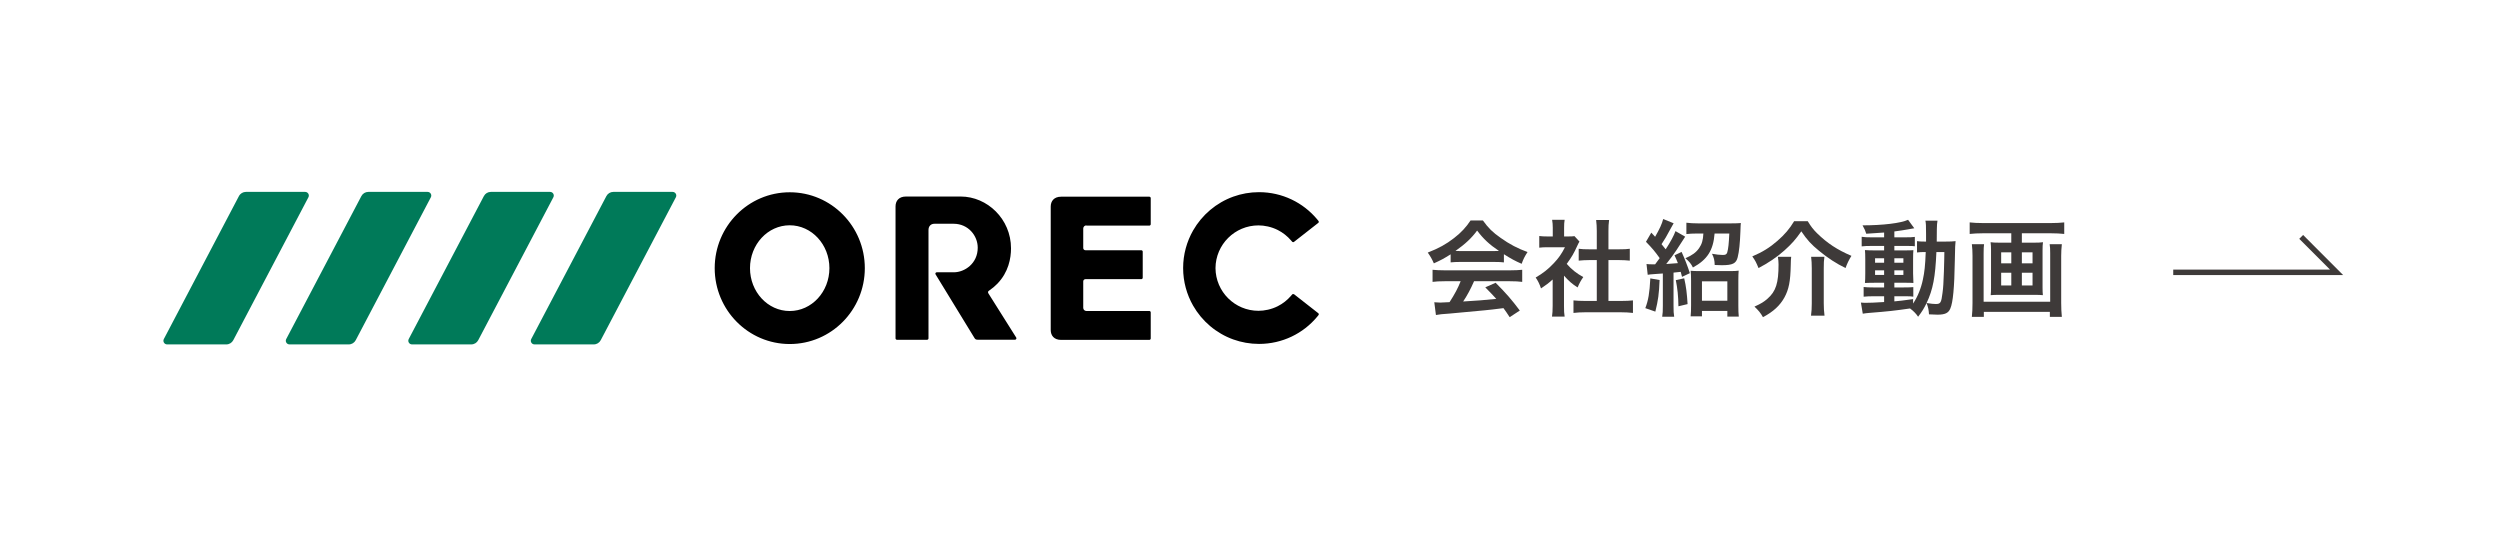 <?xml version="1.0" encoding="UTF-8"?> <svg xmlns="http://www.w3.org/2000/svg" id="_レイヤー_2" viewBox="0 0 458.97 100"><defs><style>.cls-1{fill:none;stroke:#3e3a39;stroke-miterlimit:10;}.cls-2,.cls-3,.cls-4,.cls-5{stroke-width:0px;}.cls-3{fill:#3e3a39;}.cls-4{fill:#fff;}.cls-5{fill:#007a59;}</style></defs><g id="_要素"><rect class="cls-4" width="458.97" height="100"></rect><path class="cls-3" d="m266.32,46.69c-1.28.8-1.72,1.04-3.08,1.66-.34-.78-.64-1.3-1.12-1.98,2.04-.8,3.38-1.54,4.82-2.66,1.28-.98,2.24-2.02,3.04-3.24h2.26c1.02,1.42,1.8,2.18,3.26,3.2,1.62,1.16,3.2,1.98,4.94,2.6-.54.82-.8,1.36-1.08,2.16-1.2-.52-1.94-.92-3.26-1.76v1.5c-.52-.06-1-.08-1.72-.08h-6.42c-.54,0-1.12.02-1.64.08v-1.48Zm-1.06,4.94c-1,0-1.64.04-2.26.12v-2.22c.6.06,1.36.1,2.26.1h11.94c.96,0,1.62-.04,2.26-.1v2.22c-.64-.08-1.28-.12-2.26-.12h-6.58c-.64,1.46-1.24,2.58-2,3.72q3.32-.18,6.08-.48c-.62-.68-.96-1.04-2.02-2.12l1.9-.84c2.06,2.08,2.9,3.06,4.44,5.1l-1.86,1.22c-.54-.82-.7-1.06-1.14-1.66-1.6.2-2.74.34-3.46.4-2,.2-5.64.54-6.46.6-1.08.06-2.04.16-2.48.26l-.3-2.34c.58.04.82.06,1.08.06.16,0,.74-.02,1.72-.08.94-1.44,1.54-2.58,2.04-3.84h-2.9Zm9.1-5.54c.26,0,.44,0,.84-.02-1.74-1.16-2.86-2.2-4.02-3.74-1,1.36-2.16,2.46-3.98,3.74.32.02.48.02.78.02h6.38Z"></path><path class="cls-3" d="m287.13,56.17c0,.9.02,1.4.12,1.96h-2.32c.08-.58.12-1.1.12-2v-4.82c-.78.7-1.18,1-2.14,1.64-.24-.74-.58-1.44-.98-2,1.34-.78,2.26-1.5,3.3-2.6.9-.94,1.46-1.74,2.08-2.96h-3.12c-.68,0-1.14.02-1.6.08v-2.14c.5.06.88.08,1.5.08h.98v-1.6c0-.52-.04-1.02-.12-1.46h2.3c-.08.42-.1.88-.1,1.48v1.58h.8c.58,0,.8-.02,1.1-.06l.92,1c-.16.26-.28.5-.42.82-.64,1.4-.98,1.98-1.92,3.28.9,1.02,1.78,1.72,3.04,2.42-.44.62-.72,1.14-1.04,1.9-1.02-.64-1.62-1.18-2.5-2.16v5.56Zm8.16-.92h2.3c.96,0,1.62-.04,2.2-.1v2.3c-.68-.08-1.42-.12-2.2-.12h-6.56c-.8,0-1.5.04-2.16.12v-2.3c.6.06,1.28.1,2.18.1h2.1v-7.5h-1.44c-.64,0-1.28.04-1.88.1v-2.18c.54.08,1.08.1,1.88.1h1.44v-3.38c0-.8-.04-1.26-.12-2h2.38c-.1.76-.12,1.14-.12,2v3.38h2.02c.88,0,1.38-.02,1.9-.1v2.18c-.62-.06-1.22-.1-1.9-.1h-2.02v7.5Z"></path><path class="cls-3" d="m304.68,51.41c-.1,2.56-.26,3.7-.78,5.8l-1.84-.64c.56-1.46.78-2.78.92-5.46l1.7.3Zm-2.4-2.94c.28.04.62.06,1.24.06h.34c.54-.72.64-.84.84-1.14-.9-1.26-1.34-1.78-2.52-3l.98-1.68.7.76c.82-1.42,1.28-2.42,1.48-3.26l1.92.78q-.14.2-.58,1.04c-.76,1.42-.98,1.8-1.64,2.8.4.48.54.66.76.94.88-1.34,1.54-2.58,1.8-3.34l1.78,1.02q-.08.08-1.58,2.44c-.44.66-1.24,1.78-1.9,2.58.96-.06,1.66-.12,2.14-.16-.26-.64-.3-.78-.62-1.44l1.3-.62q.84,1.82,1.52,3.9l-1.44.68c-.12-.46-.16-.6-.24-.92-.28.04-.7.08-1.32.14v6.08c0,.98.02,1.44.12,2.02h-2.2c.1-.58.12-1.08.12-2.02v-5.92c-.52.04-.8.06-1.42.1-.84.06-1.04.08-1.36.14l-.22-1.98Zm6.92,2.62c.36,1.56.5,2.76.62,4.74l-1.68.4c-.02-1.84-.18-3.32-.48-4.8l1.54-.34Zm2.42-8.22c-.82,0-1.5.04-2.02.1v-2.08c.6.08,1.4.12,2.14.12h6.06c.76,0,1.4-.02,1.8-.06-.04.28-.04.46-.08,1.54-.08,2.2-.24,3.72-.5,4.74-.28,1.14-.92,1.46-2.92,1.46-.18,0-.26,0-1.3-.04-.02-.84-.14-1.36-.5-2.06.82.14,1.44.22,1.96.22s.72-.1.84-.46c.2-.7.3-1.66.38-3.48h-2.7c-.24,3.1-1.34,4.8-3.98,6.24-.32-.66-.66-1.08-1.38-1.7,1.26-.54,1.98-1.08,2.52-1.86.5-.72.72-1.44.78-2.68h-1.1Zm.84,15.2h-2.08c.06-.56.08-1.24.08-2v-4.56c0-.78-.02-1.32-.08-1.8.4.04.84.06,1.56.06h5.66c.8,0,1.22-.02,1.6-.08-.04.46-.06,1-.06,1.82v4.62c0,.86.02,1.44.08,2h-2.1v-1.04h-4.66v.98Zm0-2.86h4.66v-3.56h-4.66v3.56Z"></path><path class="cls-3" d="m331.88,40.61c.64,1.04.98,1.48,1.7,2.2,1.88,1.84,3.7,3.04,6.32,4.16-.44.7-.82,1.48-1.08,2.24-1.72-.84-3.2-1.8-4.86-3.16-1.42-1.16-2.2-2-3.26-3.58-1.08,1.54-1.76,2.3-3.14,3.54-1.34,1.2-3.04,2.34-4.72,3.2-.42-1.04-.6-1.38-1.14-2.14,1.88-.8,3.2-1.62,4.6-2.84,1.34-1.16,2.26-2.24,3.08-3.62h2.5Zm-3.04,6.54c-.06.46-.06.74-.08,1.58-.06,2.9-.34,4.38-1.16,5.88-.82,1.48-2.02,2.6-3.94,3.62-.44-.78-.8-1.22-1.56-1.94,1.24-.56,1.74-.88,2.38-1.44,1.56-1.36,2.04-2.88,2.04-6.3,0-.44-.04-.86-.12-1.4h2.44Zm6.1,0c-.1.64-.12,1.14-.12,2.12v6.4c0,.88.04,1.48.14,2.28h-2.48c.1-.72.14-1.4.14-2.26v-6.42c0-.84-.04-1.48-.12-2.12h2.44Z"></path><path class="cls-3" d="m345.9,42.69c-1,.08-1.9.14-3.28.22-.16-.54-.3-.86-.68-1.54,3.72,0,7.04-.4,8.36-1.02l1.14,1.56c-.1.02-.14.02-.26.04q-.16.02-.46.08s-.16.02-.32.06c-.76.14-1.7.28-2.62.4v1.08h2c.88,0,1.36-.02,1.76-.08v1.72c-.3-.04-.56-.06-1.38-.06h-2.38v.82h1.88c.86,0,1.24-.02,1.62-.04-.04.34-.06.72-.06,1.68v2.6c.02.9.04,1.48.06,1.74-.44-.04-.82-.04-1.74-.04h-1.76v.86h1.68c.96,0,1.36-.02,1.8-.06v1.76c-.36-.06-.6-.08-1.34-.08h-2.14v.94c.96-.08,1.58-.16,3.44-.42v.82c.84-1.26,1.46-2.78,1.8-4.42.3-1.4.42-2.5.52-5.04-.8,0-1.1.02-1.6.08v-2.08c.4.06.7.08,1.36.08h.3v-1.4c0-1.6-.02-1.92-.12-2.44h2.22c-.08.42-.1.8-.12,1.58,0,.14,0,1-.02,2.26h1.66c.82,0,1.26-.02,1.8-.08-.08.7-.08.84-.14,3.6-.08,4.94-.34,7.66-.82,8.76-.34.84-.98,1.14-2.36,1.14-.3,0-1.26-.04-1.56-.06-.06-.86-.14-1.24-.44-2.08-.48.98-.78,1.5-1.56,2.52-.38-.58-.88-1.08-1.48-1.52-2.78.4-3.98.54-7.54.82-.38.04-.68.06-1.14.14l-.34-2.04c.44.04.58.04,1.02.04.84,0,1.16-.02,3.24-.14v-1.06h-1.96c-.62,0-1.28.02-1.8.08v-1.78c.54.06.94.08,1.8.08h1.96v-.86h-1.66c-.86,0-1.26.02-1.86.04.04-.48.06-.88.06-1.8v-2.5c0-.88-.02-1.3-.06-1.74.48.04,1.06.06,1.88.06h1.64v-.82h-2.34c-.8,0-1.22.02-1.78.08v-1.76c.52.08,1,.1,1.8.1h2.32v-.88Zm-1.66,4.72v.82h1.66v-.82h-1.66Zm0,2.22v.84h1.66v-.84h-1.66Zm3.54-1.4h1.66v-.82h-1.66v.82Zm0,2.24h1.66v-.84h-1.66v.84Zm7.72-4.2c-.2,4.6-.62,6.86-1.8,9.36.86.14,1.3.18,1.7.18.86,0,1-.24,1.22-2.02.14-1,.18-1.82.26-3.96q.04-.68.06-2.26c0-.56.02-.7.02-1.3h-1.46Z"></path><path class="cls-3" d="m363.97,42.83c-.86,0-1.58.04-2.36.12v-2.12c.72.08,1.42.12,2.32.12h12.68c.88,0,1.6-.04,2.36-.12v2.12c-.68-.08-1.56-.12-2.36-.12h-5.42v1.72h2.3c.7,0,1.14-.02,1.58-.08-.06.4-.08.82-.08,1.44v6.88c0,.72.02.96.06,1.4-.46-.04-.76-.06-1.68-.06h-6.2c-.92,0-1.24.02-1.7.06.04-.44.06-.72.06-1.4v-6.88c0-.62-.02-.92-.08-1.44.44.06.88.08,1.58.08h2.22v-1.72h-5.28Zm14.56,2c-.08.66-.12,1.5-.12,2.16v8.6c0,.98.04,1.76.12,2.58h-2.2v-.92h-12.12v.92h-2.2c.08-.8.12-1.52.12-2.56v-8.66c0-.76-.04-1.42-.12-2.12h2.24c-.06.46-.08.82-.08,1.7v8.86h12.22v-8.9c0-.74-.02-1.2-.1-1.66h2.24Zm-11.14,1.5v2.02h1.86v-2.02h-1.86Zm0,3.74v2.34h1.86v-2.34h-1.86Zm3.8-1.72h1.96v-2.02h-1.96v2.02Zm0,4.06h1.96v-2.34h-1.96v2.34Z"></path><path class="cls-2" d="m199.44,41.38c-.31,0-.57.25-.57.57v3.59c0,.22.18.4.4.4h10.26c.14,0,.26.12.26.26v4.79c0,.14-.12.26-.26.26h-10.26c-.22,0-.4.18-.4.4v4.87c0,.31.25.57.57.57h11.56c.14,0,.26.12.26.26v4.79c0,.14-.12.26-.26.26h-16.19c-1.32,0-1.91-.83-1.91-1.81v-22.67c0-.98.59-1.81,1.91-1.81h16.19c.14,0,.26.12.26.26v4.79c0,.14-.12.26-.26.26h-11.56Zm-12.87,20.6l-5.12-8.13c-.12-.2-.05-.37.09-.46.6-.41,1.12-.85,1.56-1.3,2.05-2.12,2.51-4.66,2.51-6.5,0-5.38-4.36-9.51-9.24-9.51h-10.05c-1.32,0-1.91.83-1.91,1.81v24.23c0,.14.12.26.26.26h5.53c.14,0,.26-.12.26-.26v-19.89c0-.71.44-1.15,1.09-1.15h3.52c2.68,0,4.43,2.18,4.43,4.4,0,2.89-2.39,4.51-4.39,4.51h-3.13c-.21,0-.32.22-.22.38l7.11,11.63c.15.24.24.37.63.37h6.85c.22,0,.31-.26.22-.4Zm-27.8-12.75c0,7.69-6.17,13.93-13.78,13.93s-13.78-6.24-13.78-13.93,6.17-13.93,13.78-13.93,13.78,6.24,13.78,13.93Zm-6.5,0c0-4.34-3.26-7.87-7.29-7.87s-7.29,3.52-7.29,7.87,3.26,7.87,7.29,7.87,7.29-3.52,7.29-7.87Zm85.29,4.8c-.11-.08-.26-.06-.34.04-.07.09-.2.23-.2.23-.68.79-1.5,1.44-2.43,1.91-1.18.6-2.48.85-3.55.85-4.34,0-7.86-3.5-7.89-7.84.03-4.33,3.55-7.84,7.89-7.84,1.07,0,2.37.25,3.55.85.93.47,1.76,1.13,2.43,1.91,0,0,.13.15.2.23.09.1.24.12.34.04l4.46-3.49c.11-.08.13-.24.04-.35-.09-.11-.25-.31-.25-.31-2.55-3.05-6.39-4.98-10.67-4.98-1.66,0-3.25.29-4.72.82-3.13,1.13-5.74,3.35-7.38,6.21-1.16,2.04-1.83,4.39-1.83,6.9s.67,4.87,1.83,6.9c1.63,2.85,4.24,5.08,7.38,6.21,1.48.53,3.07.82,4.72.82,4.29,0,8.13-1.93,10.67-4.98,0,0,.17-.2.25-.31.09-.11.07-.26-.04-.35l-4.46-3.49Z"></path><path class="cls-5" d="m56.62,36.22l-13.79,26.23c-.25.48-.74.78-1.28.78h-10.87c-.51,0-.84-.54-.6-.99l13.78-26.23c.25-.48.75-.78,1.28-.78h10.88c.51,0,.84.54.6.99Zm-3.46,27.01h10.87c.54,0,1.03-.3,1.28-.78l13.79-26.23c.24-.45-.09-.99-.6-.99h-10.88c-.54,0-1.03.3-1.28.78l-13.79,26.23c-.24.45.09.99.6.99Zm22.49,0h10.87c.54,0,1.03-.3,1.28-.78l13.79-26.23c.24-.45-.09-.99-.6-.99h-10.88c-.54,0-1.03.3-1.28.78l-13.79,26.23c-.24.45.09.99.6.99Zm22.49,0h10.87c.54,0,1.03-.3,1.28-.78l13.79-26.23c.24-.45-.09-.99-.6-.99h-10.88c-.54,0-1.03.3-1.28.78l-13.79,26.23c-.24.45.09.99.6.99Z"></path><polyline class="cls-1" points="398.98 50 428.97 50 422.47 43.49"></polyline></g></svg> 